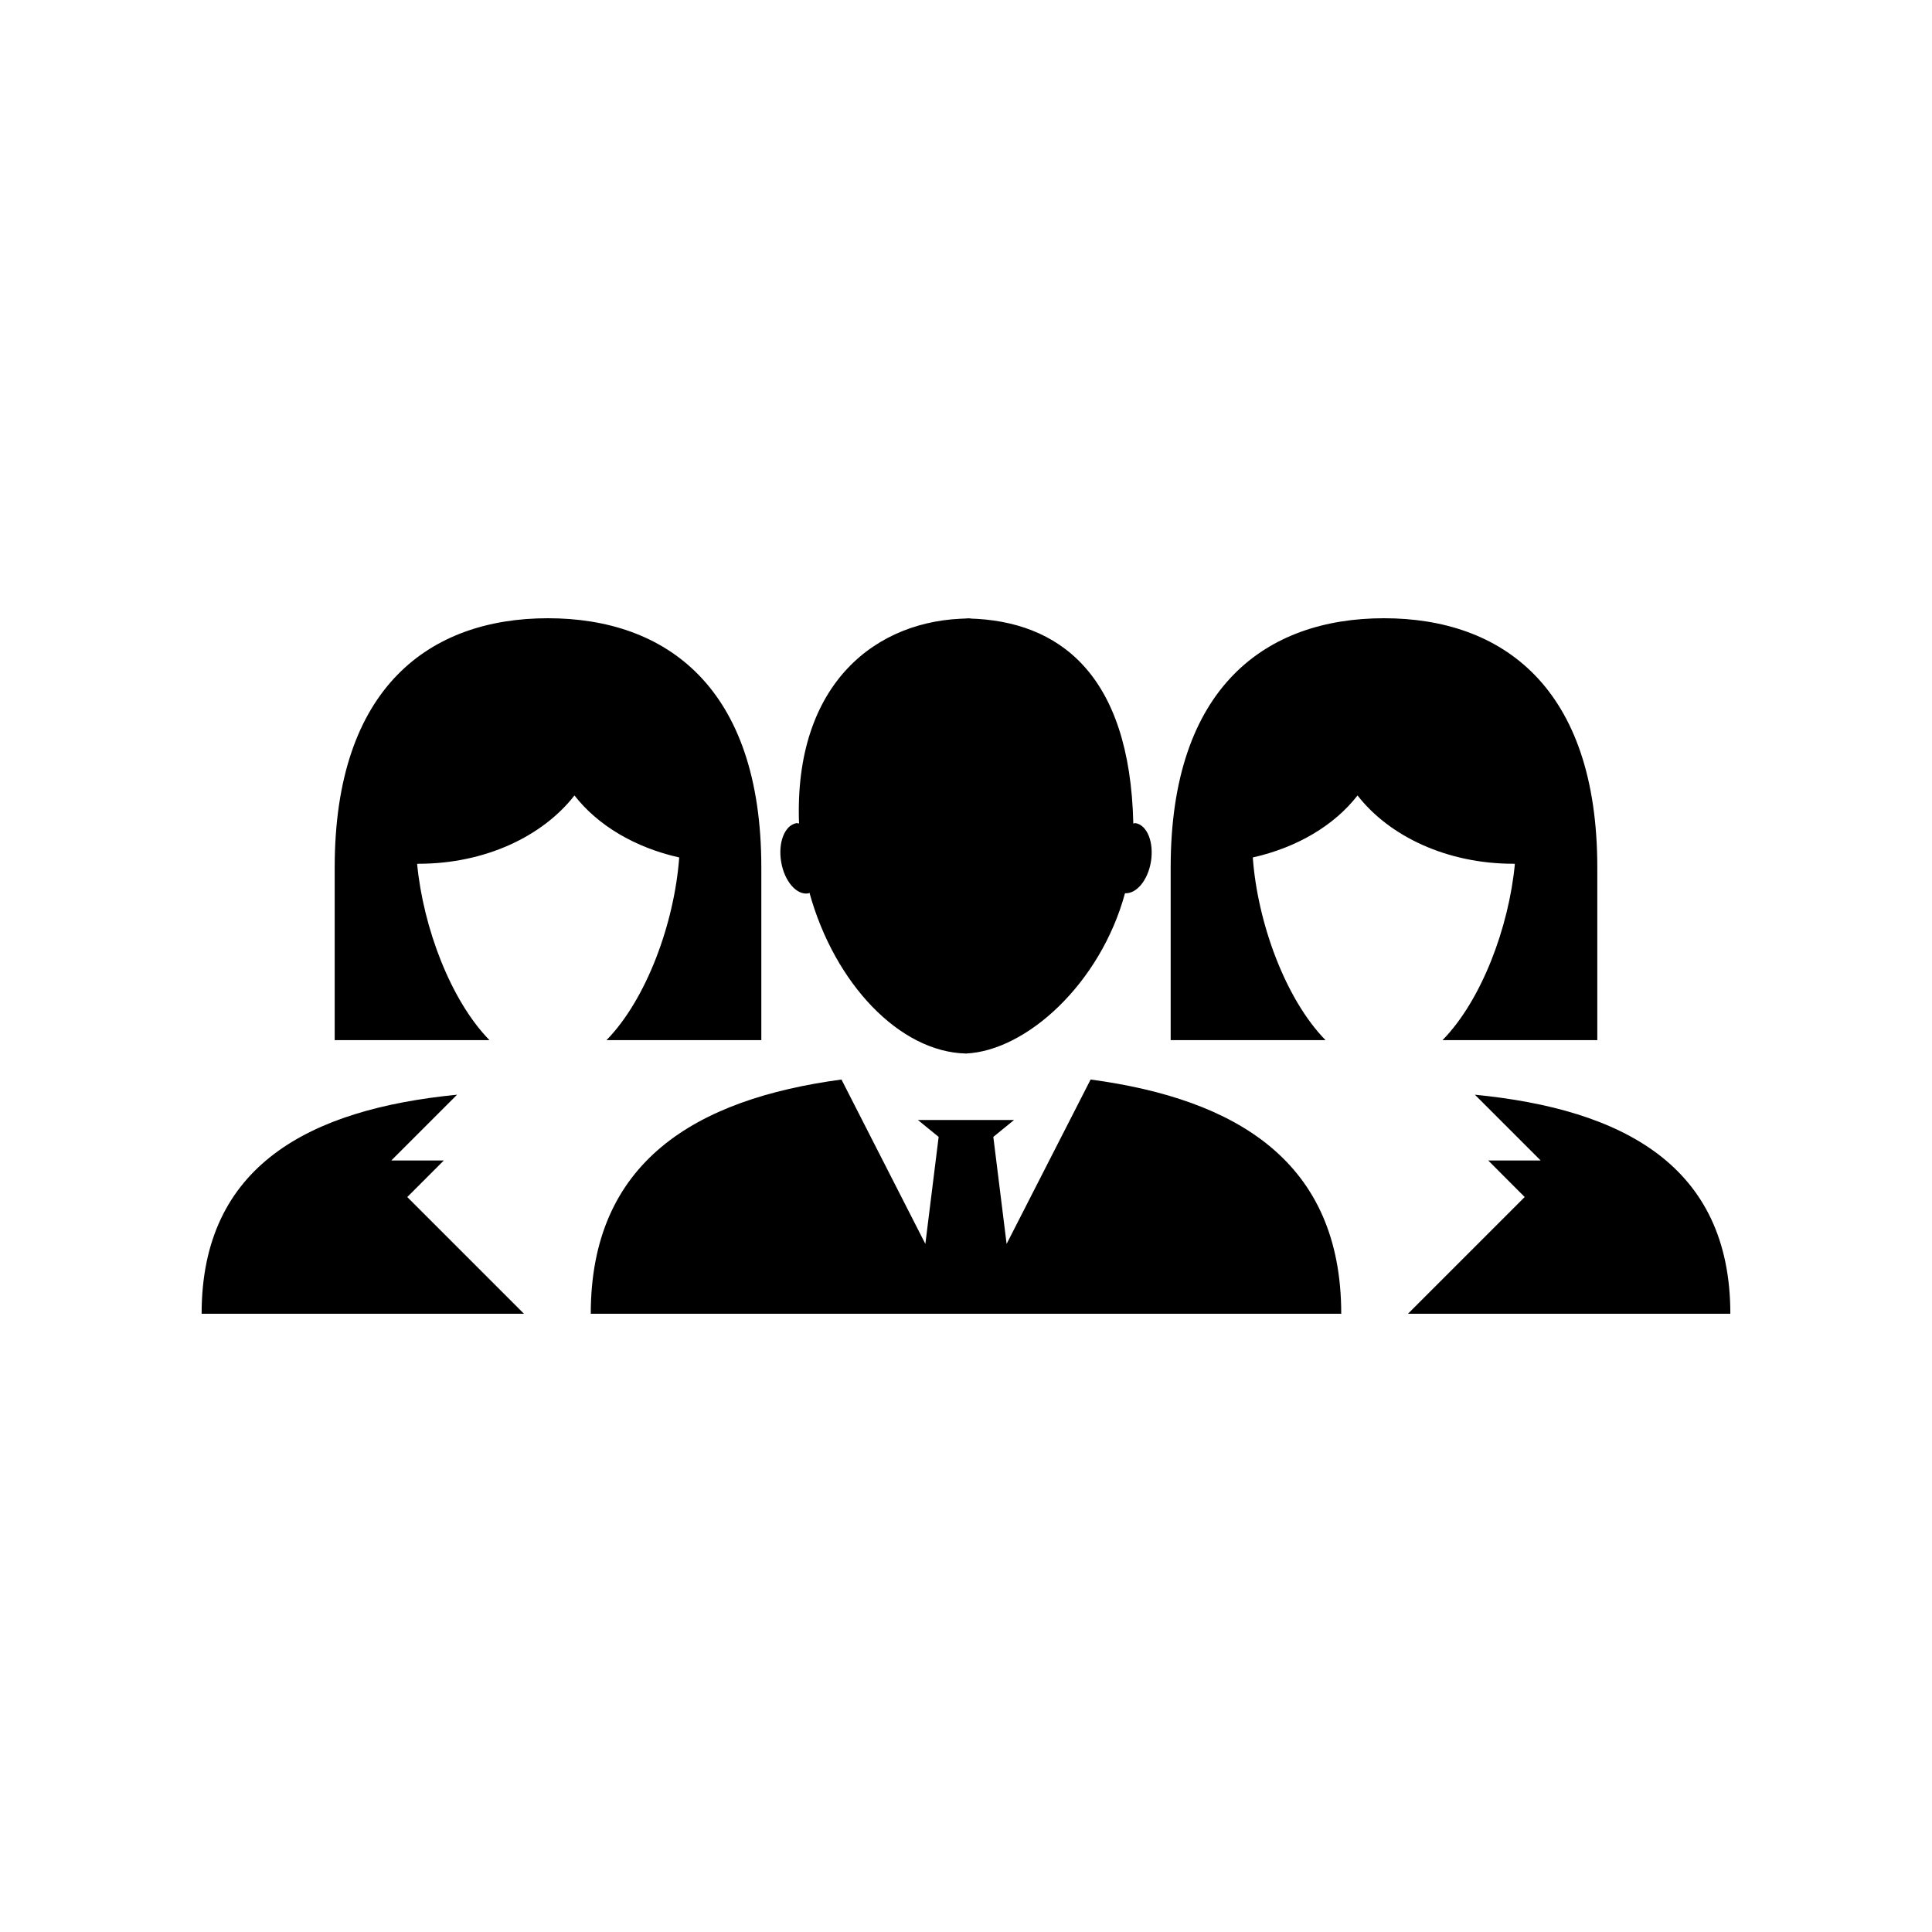 <?xml version="1.0" encoding="utf-8"?>
<!-- Generator: Adobe Illustrator 16.0.4, SVG Export Plug-In . SVG Version: 6.00 Build 0)  -->
<!DOCTYPE svg PUBLIC "-//W3C//DTD SVG 1.1//EN" "http://www.w3.org/Graphics/SVG/1.1/DTD/svg11.dtd">
<svg version="1.1" id="Layer_1" xmlns="http://www.w3.org/2000/svg" xmlns:xlink="http://www.w3.org/1999/xlink" x="0px" y="0px"
	 width="50px" height="50px" viewBox="0 0 50 50" enable-background="new 0 0 50 50" xml:space="preserve">
<path d="M24.967,27.267c0.01,0,0.018-0.002,0.029-0.002c0.012,0,0.024,0.002,0.038,0.002H24.967z M20.92,23.121
	c0.011-0.002,0.018-0.013,0.029-0.016c0.651,2.357,2.338,4.123,4.051,4.16c1.561-0.071,3.477-1.805,4.115-4.148
	c0.293,0.018,0.588-0.328,0.67-0.81c0.084-0.503-0.094-0.952-0.396-1.004c-0.02-0.003-0.039,0.009-0.059,0.01
	c-0.088-3.879-1.931-5.247-4.252-5.306c-2.392,0.011-4.535,1.674-4.399,5.306c-0.023,0-0.044-0.014-0.066-0.01
	c-0.304,0.052-0.482,0.501-0.396,1.004C20.3,22.806,20.616,23.172,20.92,23.121z M25.146,16h-0.293
	c0.074-0.001,0.146,0.003,0.22,0.006C25.1,16.006,25.123,16,25.146,16z M28.225,27.938l-2.174,4.254l-0.344-2.769l0.537-0.438
	h-1.301h-1.188l0.537,0.438l-0.344,2.769l-2.171-4.254C18,28.446,15.289,30.065,15.289,34h19.422
	C34.711,30.064,32,28.445,28.225,27.938z M11.485,30.034h-1.359l1.703-1.703C8.022,28.705,5.218,30.154,5.218,34h8.343l-3.021-3.021
	L11.485,30.034z M17.578,22.191c-0.124,1.692-0.845,3.668-1.882,4.728h4.007v-4.47c0-4.674-2.472-6.449-5.521-6.449
	c-3.049,0-5.52,1.774-5.52,6.449v4.47h4.006c-1.002-1.024-1.715-2.909-1.873-4.562l0.039-0.003c1.725,0,3.214-0.714,4.033-1.768
	C15.466,21.357,16.426,21.933,17.578,22.191z M39.459,30.979L36.438,34h8.343c0-3.846-2.804-5.295-6.611-5.669l1.703,1.703h-1.357
	L39.459,30.979z M35.133,20.586c0.818,1.053,2.309,1.768,4.033,1.768l0.039,0.003c-0.156,1.654-0.869,3.538-1.873,4.562h4.006v-4.47
	c0-4.674-2.471-6.449-5.52-6.449c-3.048,0-5.521,1.774-5.521,6.449v4.47h4.008c-1.037-1.06-1.76-3.036-1.883-4.728
	C33.574,21.933,34.535,21.357,35.133,20.586z"/>
</svg>
